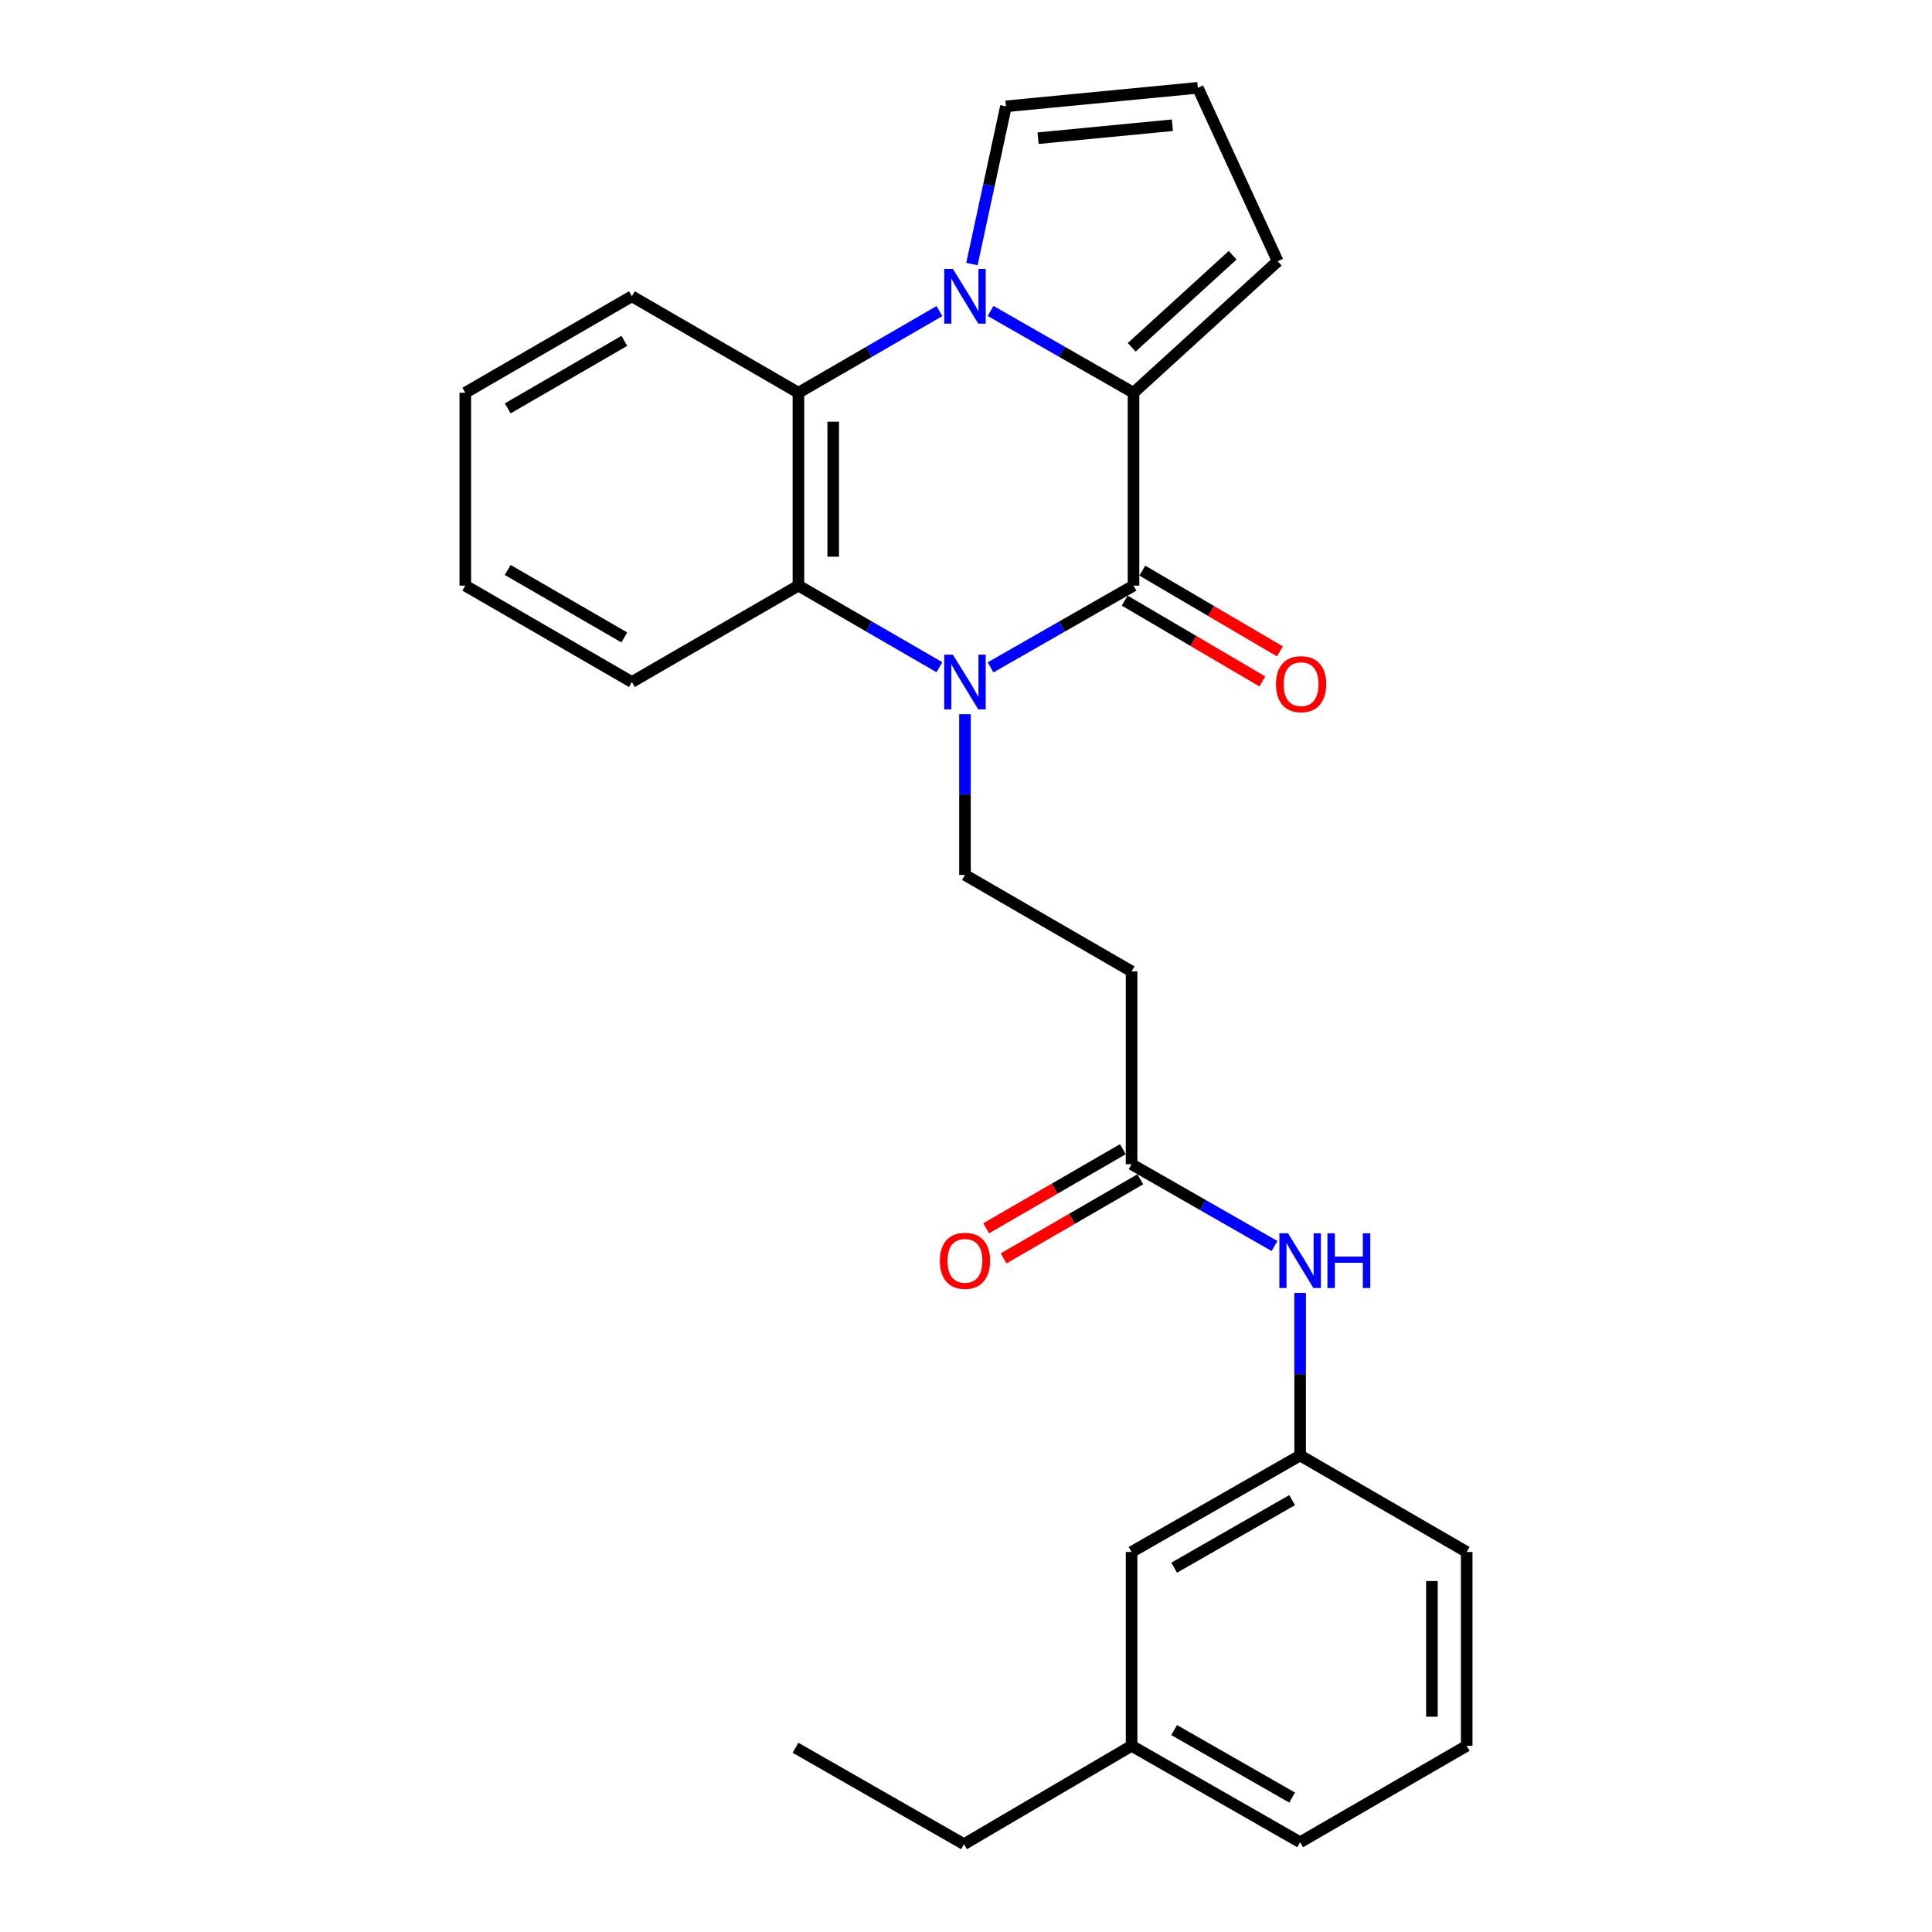 <?xml version='1.0' encoding='iso-8859-1'?>
<svg version='1.1' baseProfile='full'
              xmlns='http://www.w3.org/2000/svg'
                      xmlns:rdkit='http://www.rdkit.org/xml'
                      xmlns:xlink='http://www.w3.org/1999/xlink'
                  xml:space='preserve'
width='1000px' height='1000px' viewBox='0 0 1000 1000'>
<!-- END OF HEADER -->
<rect style='opacity:1.0;fill:#FFFFFF;stroke:none' width='1000' height='1000' x='0' y='0'> </rect>
<path class='bond-1' d='M 512.722,345.428 L 549.715,324.272' style='fill:none;fill-rule:evenodd;stroke:#0000FF;stroke-width:6px;stroke-linecap:butt;stroke-linejoin:miter;stroke-opacity:1' />
<path class='bond-1' d='M 549.715,324.272 L 586.707,303.115' style='fill:none;fill-rule:evenodd;stroke:#000000;stroke-width:6px;stroke-linecap:butt;stroke-linejoin:miter;stroke-opacity:1' />
<path class='bond-4' d='M 486.24,345.35 L 449.751,324.233' style='fill:none;fill-rule:evenodd;stroke:#0000FF;stroke-width:6px;stroke-linecap:butt;stroke-linejoin:miter;stroke-opacity:1' />
<path class='bond-4' d='M 449.751,324.233 L 413.263,303.115' style='fill:none;fill-rule:evenodd;stroke:#000000;stroke-width:6px;stroke-linecap:butt;stroke-linejoin:miter;stroke-opacity:1' />
<path class='bond-5' d='M 499.47,369.663 L 499.47,411.267' style='fill:none;fill-rule:evenodd;stroke:#0000FF;stroke-width:6px;stroke-linecap:butt;stroke-linejoin:miter;stroke-opacity:1' />
<path class='bond-5' d='M 499.47,411.267 L 499.47,452.87' style='fill:none;fill-rule:evenodd;stroke:#000000;stroke-width:6px;stroke-linecap:butt;stroke-linejoin:miter;stroke-opacity:1' />
<path class='bond-0' d='M 486.239,161.014 L 449.751,182.148' style='fill:none;fill-rule:evenodd;stroke:#0000FF;stroke-width:6px;stroke-linecap:butt;stroke-linejoin:miter;stroke-opacity:1' />
<path class='bond-0' d='M 449.751,182.148 L 413.263,203.282' style='fill:none;fill-rule:evenodd;stroke:#000000;stroke-width:6px;stroke-linecap:butt;stroke-linejoin:miter;stroke-opacity:1' />
<path class='bond-8' d='M 503.067,136.677 L 511.873,95.858' style='fill:none;fill-rule:evenodd;stroke:#0000FF;stroke-width:6px;stroke-linecap:butt;stroke-linejoin:miter;stroke-opacity:1' />
<path class='bond-8' d='M 511.873,95.858 L 520.679,55.039' style='fill:none;fill-rule:evenodd;stroke:#000000;stroke-width:6px;stroke-linecap:butt;stroke-linejoin:miter;stroke-opacity:1' />
<path class='bond-26' d='M 512.723,160.936 L 549.715,182.109' style='fill:none;fill-rule:evenodd;stroke:#0000FF;stroke-width:6px;stroke-linecap:butt;stroke-linejoin:miter;stroke-opacity:1' />
<path class='bond-26' d='M 549.715,182.109 L 586.707,203.282' style='fill:none;fill-rule:evenodd;stroke:#000000;stroke-width:6px;stroke-linecap:butt;stroke-linejoin:miter;stroke-opacity:1' />
<path class='bond-2' d='M 586.707,303.115 L 586.707,203.282' style='fill:none;fill-rule:evenodd;stroke:#000000;stroke-width:6px;stroke-linecap:butt;stroke-linejoin:miter;stroke-opacity:1' />
<path class='bond-10' d='M 582.149,310.88 L 617.765,331.787' style='fill:none;fill-rule:evenodd;stroke:#000000;stroke-width:6px;stroke-linecap:butt;stroke-linejoin:miter;stroke-opacity:1' />
<path class='bond-10' d='M 617.765,331.787 L 653.382,352.695' style='fill:none;fill-rule:evenodd;stroke:#FF0000;stroke-width:6px;stroke-linecap:butt;stroke-linejoin:miter;stroke-opacity:1' />
<path class='bond-10' d='M 591.265,295.35 L 626.882,316.258' style='fill:none;fill-rule:evenodd;stroke:#000000;stroke-width:6px;stroke-linecap:butt;stroke-linejoin:miter;stroke-opacity:1' />
<path class='bond-10' d='M 626.882,316.258 L 662.498,337.165' style='fill:none;fill-rule:evenodd;stroke:#FF0000;stroke-width:6px;stroke-linecap:butt;stroke-linejoin:miter;stroke-opacity:1' />
<path class='bond-9' d='M 586.707,203.282 L 661.339,135.213' style='fill:none;fill-rule:evenodd;stroke:#000000;stroke-width:6px;stroke-linecap:butt;stroke-linejoin:miter;stroke-opacity:1' />
<path class='bond-9' d='M 585.767,179.767 L 638.01,132.119' style='fill:none;fill-rule:evenodd;stroke:#000000;stroke-width:6px;stroke-linecap:butt;stroke-linejoin:miter;stroke-opacity:1' />
<path class='bond-3' d='M 413.263,203.282 L 413.263,303.115' style='fill:none;fill-rule:evenodd;stroke:#000000;stroke-width:6px;stroke-linecap:butt;stroke-linejoin:miter;stroke-opacity:1' />
<path class='bond-3' d='M 431.27,218.257 L 431.27,288.14' style='fill:none;fill-rule:evenodd;stroke:#000000;stroke-width:6px;stroke-linecap:butt;stroke-linejoin:miter;stroke-opacity:1' />
<path class='bond-16' d='M 413.263,203.282 L 327.056,153.351' style='fill:none;fill-rule:evenodd;stroke:#000000;stroke-width:6px;stroke-linecap:butt;stroke-linejoin:miter;stroke-opacity:1' />
<path class='bond-17' d='M 413.263,303.115 L 327.056,353.007' style='fill:none;fill-rule:evenodd;stroke:#000000;stroke-width:6px;stroke-linecap:butt;stroke-linejoin:miter;stroke-opacity:1' />
<path class='bond-7' d='M 499.47,452.87 L 585.707,502.781' style='fill:none;fill-rule:evenodd;stroke:#000000;stroke-width:6px;stroke-linecap:butt;stroke-linejoin:miter;stroke-opacity:1' />
<path class='bond-6' d='M 585.707,602.604 L 585.707,502.781' style='fill:none;fill-rule:evenodd;stroke:#000000;stroke-width:6px;stroke-linecap:butt;stroke-linejoin:miter;stroke-opacity:1' />
<path class='bond-11' d='M 585.707,602.604 L 622.699,623.769' style='fill:none;fill-rule:evenodd;stroke:#000000;stroke-width:6px;stroke-linecap:butt;stroke-linejoin:miter;stroke-opacity:1' />
<path class='bond-11' d='M 622.699,623.769 L 659.692,644.933' style='fill:none;fill-rule:evenodd;stroke:#0000FF;stroke-width:6px;stroke-linecap:butt;stroke-linejoin:miter;stroke-opacity:1' />
<path class='bond-14' d='M 581.197,594.811 L 545.824,615.284' style='fill:none;fill-rule:evenodd;stroke:#000000;stroke-width:6px;stroke-linecap:butt;stroke-linejoin:miter;stroke-opacity:1' />
<path class='bond-14' d='M 545.824,615.284 L 510.451,635.757' style='fill:none;fill-rule:evenodd;stroke:#FF0000;stroke-width:6px;stroke-linecap:butt;stroke-linejoin:miter;stroke-opacity:1' />
<path class='bond-14' d='M 590.217,610.397 L 554.844,630.87' style='fill:none;fill-rule:evenodd;stroke:#000000;stroke-width:6px;stroke-linecap:butt;stroke-linejoin:miter;stroke-opacity:1' />
<path class='bond-14' d='M 554.844,630.87 L 519.471,651.343' style='fill:none;fill-rule:evenodd;stroke:#FF0000;stroke-width:6px;stroke-linecap:butt;stroke-linejoin:miter;stroke-opacity:1' />
<path class='bond-28' d='M 520.679,55.039 L 620.002,45.455' style='fill:none;fill-rule:evenodd;stroke:#000000;stroke-width:6px;stroke-linecap:butt;stroke-linejoin:miter;stroke-opacity:1' />
<path class='bond-28' d='M 537.307,71.525 L 606.833,64.817' style='fill:none;fill-rule:evenodd;stroke:#000000;stroke-width:6px;stroke-linecap:butt;stroke-linejoin:miter;stroke-opacity:1' />
<path class='bond-12' d='M 661.339,135.213 L 620.002,45.455' style='fill:none;fill-rule:evenodd;stroke:#000000;stroke-width:6px;stroke-linecap:butt;stroke-linejoin:miter;stroke-opacity:1' />
<path class='bond-13' d='M 672.944,669.196 L 672.944,711.273' style='fill:none;fill-rule:evenodd;stroke:#0000FF;stroke-width:6px;stroke-linecap:butt;stroke-linejoin:miter;stroke-opacity:1' />
<path class='bond-13' d='M 672.944,711.273 L 672.944,753.349' style='fill:none;fill-rule:evenodd;stroke:#000000;stroke-width:6px;stroke-linecap:butt;stroke-linejoin:miter;stroke-opacity:1' />
<path class='bond-15' d='M 672.944,753.349 L 585.707,803.3' style='fill:none;fill-rule:evenodd;stroke:#000000;stroke-width:6px;stroke-linecap:butt;stroke-linejoin:miter;stroke-opacity:1' />
<path class='bond-15' d='M 668.807,776.469 L 607.741,811.435' style='fill:none;fill-rule:evenodd;stroke:#000000;stroke-width:6px;stroke-linecap:butt;stroke-linejoin:miter;stroke-opacity:1' />
<path class='bond-20' d='M 672.944,753.349 L 759.161,803.3' style='fill:none;fill-rule:evenodd;stroke:#000000;stroke-width:6px;stroke-linecap:butt;stroke-linejoin:miter;stroke-opacity:1' />
<path class='bond-18' d='M 585.707,803.3 L 585.707,903.624' style='fill:none;fill-rule:evenodd;stroke:#000000;stroke-width:6px;stroke-linecap:butt;stroke-linejoin:miter;stroke-opacity:1' />
<path class='bond-27' d='M 327.056,153.351 L 240.839,203.282' style='fill:none;fill-rule:evenodd;stroke:#000000;stroke-width:6px;stroke-linecap:butt;stroke-linejoin:miter;stroke-opacity:1' />
<path class='bond-27' d='M 323.148,176.424 L 262.796,211.376' style='fill:none;fill-rule:evenodd;stroke:#000000;stroke-width:6px;stroke-linecap:butt;stroke-linejoin:miter;stroke-opacity:1' />
<path class='bond-24' d='M 327.056,353.007 L 240.839,303.115' style='fill:none;fill-rule:evenodd;stroke:#000000;stroke-width:6px;stroke-linecap:butt;stroke-linejoin:miter;stroke-opacity:1' />
<path class='bond-24' d='M 323.142,329.937 L 262.79,295.013' style='fill:none;fill-rule:evenodd;stroke:#000000;stroke-width:6px;stroke-linecap:butt;stroke-linejoin:miter;stroke-opacity:1' />
<path class='bond-22' d='M 585.707,903.624 L 498.96,954.545' style='fill:none;fill-rule:evenodd;stroke:#000000;stroke-width:6px;stroke-linecap:butt;stroke-linejoin:miter;stroke-opacity:1' />
<path class='bond-29' d='M 585.707,903.624 L 672.944,953.535' style='fill:none;fill-rule:evenodd;stroke:#000000;stroke-width:6px;stroke-linecap:butt;stroke-linejoin:miter;stroke-opacity:1' />
<path class='bond-29' d='M 607.735,895.48 L 668.801,930.418' style='fill:none;fill-rule:evenodd;stroke:#000000;stroke-width:6px;stroke-linecap:butt;stroke-linejoin:miter;stroke-opacity:1' />
<path class='bond-19' d='M 759.161,903.624 L 759.161,803.3' style='fill:none;fill-rule:evenodd;stroke:#000000;stroke-width:6px;stroke-linecap:butt;stroke-linejoin:miter;stroke-opacity:1' />
<path class='bond-19' d='M 741.154,888.575 L 741.154,818.349' style='fill:none;fill-rule:evenodd;stroke:#000000;stroke-width:6px;stroke-linecap:butt;stroke-linejoin:miter;stroke-opacity:1' />
<path class='bond-21' d='M 759.161,903.624 L 672.944,953.535' style='fill:none;fill-rule:evenodd;stroke:#000000;stroke-width:6px;stroke-linecap:butt;stroke-linejoin:miter;stroke-opacity:1' />
<path class='bond-25' d='M 498.96,954.545 L 411.752,904.634' style='fill:none;fill-rule:evenodd;stroke:#000000;stroke-width:6px;stroke-linecap:butt;stroke-linejoin:miter;stroke-opacity:1' />
<path class='bond-23' d='M 240.839,203.282 L 240.839,303.115' style='fill:none;fill-rule:evenodd;stroke:#000000;stroke-width:6px;stroke-linecap:butt;stroke-linejoin:miter;stroke-opacity:1' />
<path  class='atom-0' d='M 493.21 338.847
L 502.49 353.847
Q 503.41 355.327, 504.89 358.007
Q 506.37 360.687, 506.45 360.847
L 506.45 338.847
L 510.21 338.847
L 510.21 367.167
L 506.33 367.167
L 496.37 350.767
Q 495.21 348.847, 493.97 346.647
Q 492.77 344.447, 492.41 343.767
L 492.41 367.167
L 488.73 367.167
L 488.73 338.847
L 493.21 338.847
' fill='#0000FF'/>
<path  class='atom-1' d='M 493.21 139.191
L 502.49 154.191
Q 503.41 155.671, 504.89 158.351
Q 506.37 161.031, 506.45 161.191
L 506.45 139.191
L 510.21 139.191
L 510.21 167.511
L 506.33 167.511
L 496.37 151.111
Q 495.21 149.191, 493.97 146.991
Q 492.77 144.791, 492.41 144.111
L 492.41 167.511
L 488.73 167.511
L 488.73 139.191
L 493.21 139.191
' fill='#0000FF'/>
<path  class='atom-11' d='M 660.455 354.117
Q 660.455 347.317, 663.815 343.517
Q 667.175 339.717, 673.455 339.717
Q 679.735 339.717, 683.095 343.517
Q 686.455 347.317, 686.455 354.117
Q 686.455 360.997, 683.055 364.917
Q 679.655 368.797, 673.455 368.797
Q 667.215 368.797, 663.815 364.917
Q 660.455 361.037, 660.455 354.117
M 673.455 365.597
Q 677.775 365.597, 680.095 362.717
Q 682.455 359.797, 682.455 354.117
Q 682.455 348.557, 680.095 345.757
Q 677.775 342.917, 673.455 342.917
Q 669.135 342.917, 666.775 345.717
Q 664.455 348.517, 664.455 354.117
Q 664.455 359.837, 666.775 362.717
Q 669.135 365.597, 673.455 365.597
' fill='#FF0000'/>
<path  class='atom-12' d='M 666.684 638.356
L 675.964 653.356
Q 676.884 654.836, 678.364 657.516
Q 679.844 660.196, 679.924 660.356
L 679.924 638.356
L 683.684 638.356
L 683.684 666.676
L 679.804 666.676
L 669.844 650.276
Q 668.684 648.356, 667.444 646.156
Q 666.244 643.956, 665.884 643.276
L 665.884 666.676
L 662.204 666.676
L 662.204 638.356
L 666.684 638.356
' fill='#0000FF'/>
<path  class='atom-12' d='M 687.084 638.356
L 690.924 638.356
L 690.924 650.396
L 705.404 650.396
L 705.404 638.356
L 709.244 638.356
L 709.244 666.676
L 705.404 666.676
L 705.404 653.596
L 690.924 653.596
L 690.924 666.676
L 687.084 666.676
L 687.084 638.356
' fill='#0000FF'/>
<path  class='atom-15' d='M 486.47 652.596
Q 486.47 645.796, 489.83 641.996
Q 493.19 638.196, 499.47 638.196
Q 505.75 638.196, 509.11 641.996
Q 512.47 645.796, 512.47 652.596
Q 512.47 659.476, 509.07 663.396
Q 505.67 667.276, 499.47 667.276
Q 493.23 667.276, 489.83 663.396
Q 486.47 659.516, 486.47 652.596
M 499.47 664.076
Q 503.79 664.076, 506.11 661.196
Q 508.47 658.276, 508.47 652.596
Q 508.47 647.036, 506.11 644.236
Q 503.79 641.396, 499.47 641.396
Q 495.15 641.396, 492.79 644.196
Q 490.47 646.996, 490.47 652.596
Q 490.47 658.316, 492.79 661.196
Q 495.15 664.076, 499.47 664.076
' fill='#FF0000'/>
</svg>
